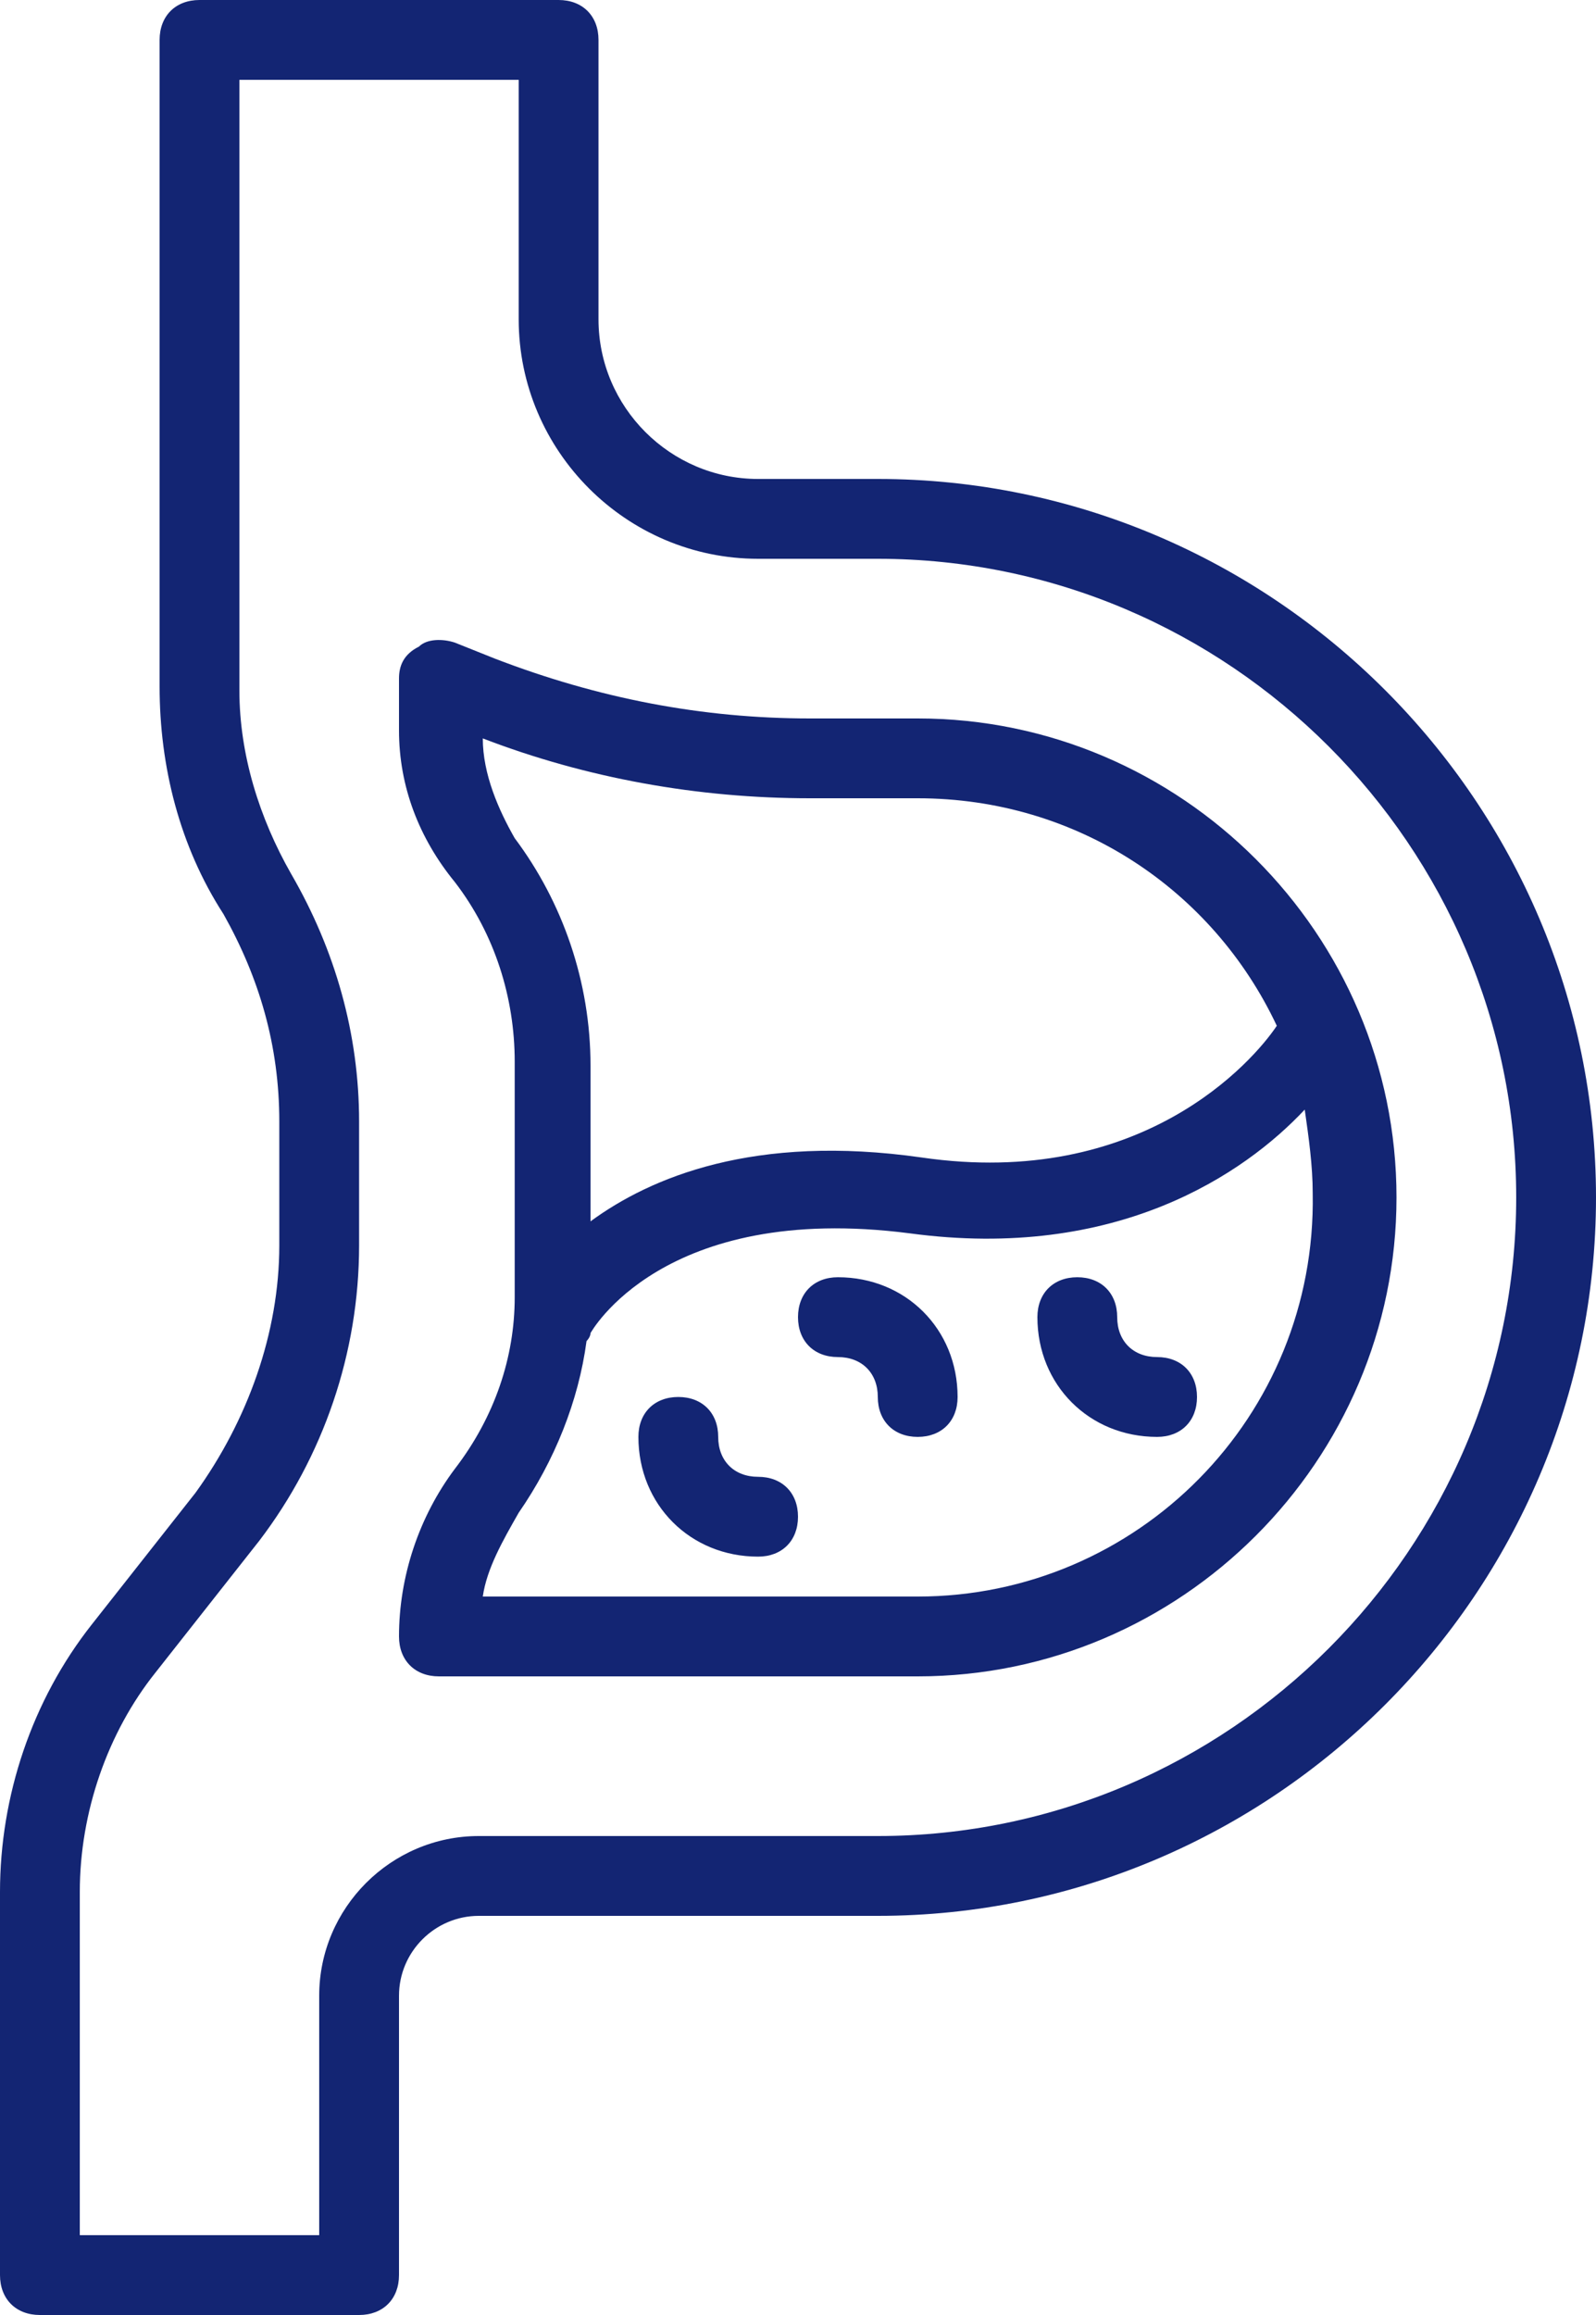 <svg fill="#132573" xmlns="http://www.w3.org/2000/svg" xmlns:xlink="http://www.w3.org/1999/xlink"
    version="1.1"
    x="0px" y="0px" style="enable-background:new 0 0 64 64;" xml:space="preserve"
    viewBox="12 3 40 58"><g><g><path d="M34,15h-3c-2.2,0-4-1.8-4-4V4c0-0.6-0.4-1-1-1h-9c-0.6,0-1,0.4-1,1v16.2c0,2,0.5,4,1.6,5.7c0.9,1.6,1.4,3.3,1.4,5.2v3.1    c0,2.2-0.8,4.4-2.1,6.2l-2.6,3.3C12.8,45.6,12,48,12,50.4V60c0,0.6,0.4,1,1,1h8c0.6,0,1-0.4,1-1v-7c0-1.1,0.9-2,2-2h10    c9.9,0,18-8.1,18-18S43.9,15,34,15z M34,49H24c-2.2,0-4,1.8-4,4v6h-6v-8.6c0-2,0.7-4,1.9-5.5l2.6-3.3c1.6-2.1,2.5-4.7,2.5-7.4    v-3.1c0-2.2-0.6-4.3-1.7-6.2c-0.8-1.4-1.3-3-1.3-4.6V5h7v6c0,3.3,2.7,6,6,6h3c8.8,0,16,7.2,16,16S42.8,49,34,49z"></path><path d="M35,21h-2.7c-2.7,0-5.3-0.5-7.9-1.5l-1-0.4c-0.3-0.1-0.7-0.1-0.9,0.1C22.1,19.4,22,19.7,22,20l0,1.3    c0,1.4,0.5,2.7,1.4,3.8c1,1.3,1.5,2.9,1.5,4.5c0,1.8,0,3.3,0,5.1l0,0.8c0,1.5-0.5,3-1.5,4.3C22.5,41,22,42.5,22,44    c0,0.6,0.4,1,1,1h12c6.6,0,12-5.4,12-12S41.6,21,35,21z M24.1,21.5c2.6,1,5.4,1.5,8.2,1.5H35c4,0,7.4,2.3,9,5.7    c-0.6,0.9-3.4,4.1-8.9,3.3c-4.2-0.6-6.8,0.5-8.3,1.6c0-1.3,0-2.5,0-3.9c0-2.1-0.7-4.1-1.9-5.7C24.5,23.3,24.1,22.4,24.1,21.5z     M35,43l-10.9,0c0.1-0.7,0.5-1.4,0.9-2.1c0.9-1.3,1.5-2.8,1.7-4.3c0,0,0.1-0.1,0.1-0.2c0,0,1.8-3.3,8-2.5c5.2,0.7,8.4-1.5,9.9-3.1    c0.1,0.7,0.2,1.4,0.2,2.1C45,38.5,40.5,43,35,43z"></path><path d="M31,40c-0.6,0-1-0.4-1-1c0-0.6-0.4-1-1-1s-1,0.4-1,1c0,1.7,1.3,3,3,3c0.6,0,1-0.4,1-1S31.6,40,31,40z"></path><path d="M33,35c-0.6,0-1,0.4-1,1s0.4,1,1,1c0.6,0,1,0.4,1,1c0,0.6,0.4,1,1,1s1-0.4,1-1C36,36.3,34.7,35,33,35z"></path><path d="M41,37c-0.6,0-1-0.4-1-1c0-0.6-0.4-1-1-1s-1,0.4-1,1c0,1.7,1.3,3,3,3c0.6,0,1-0.4,1-1S41.6,37,41,37z"></path></g></g></svg>